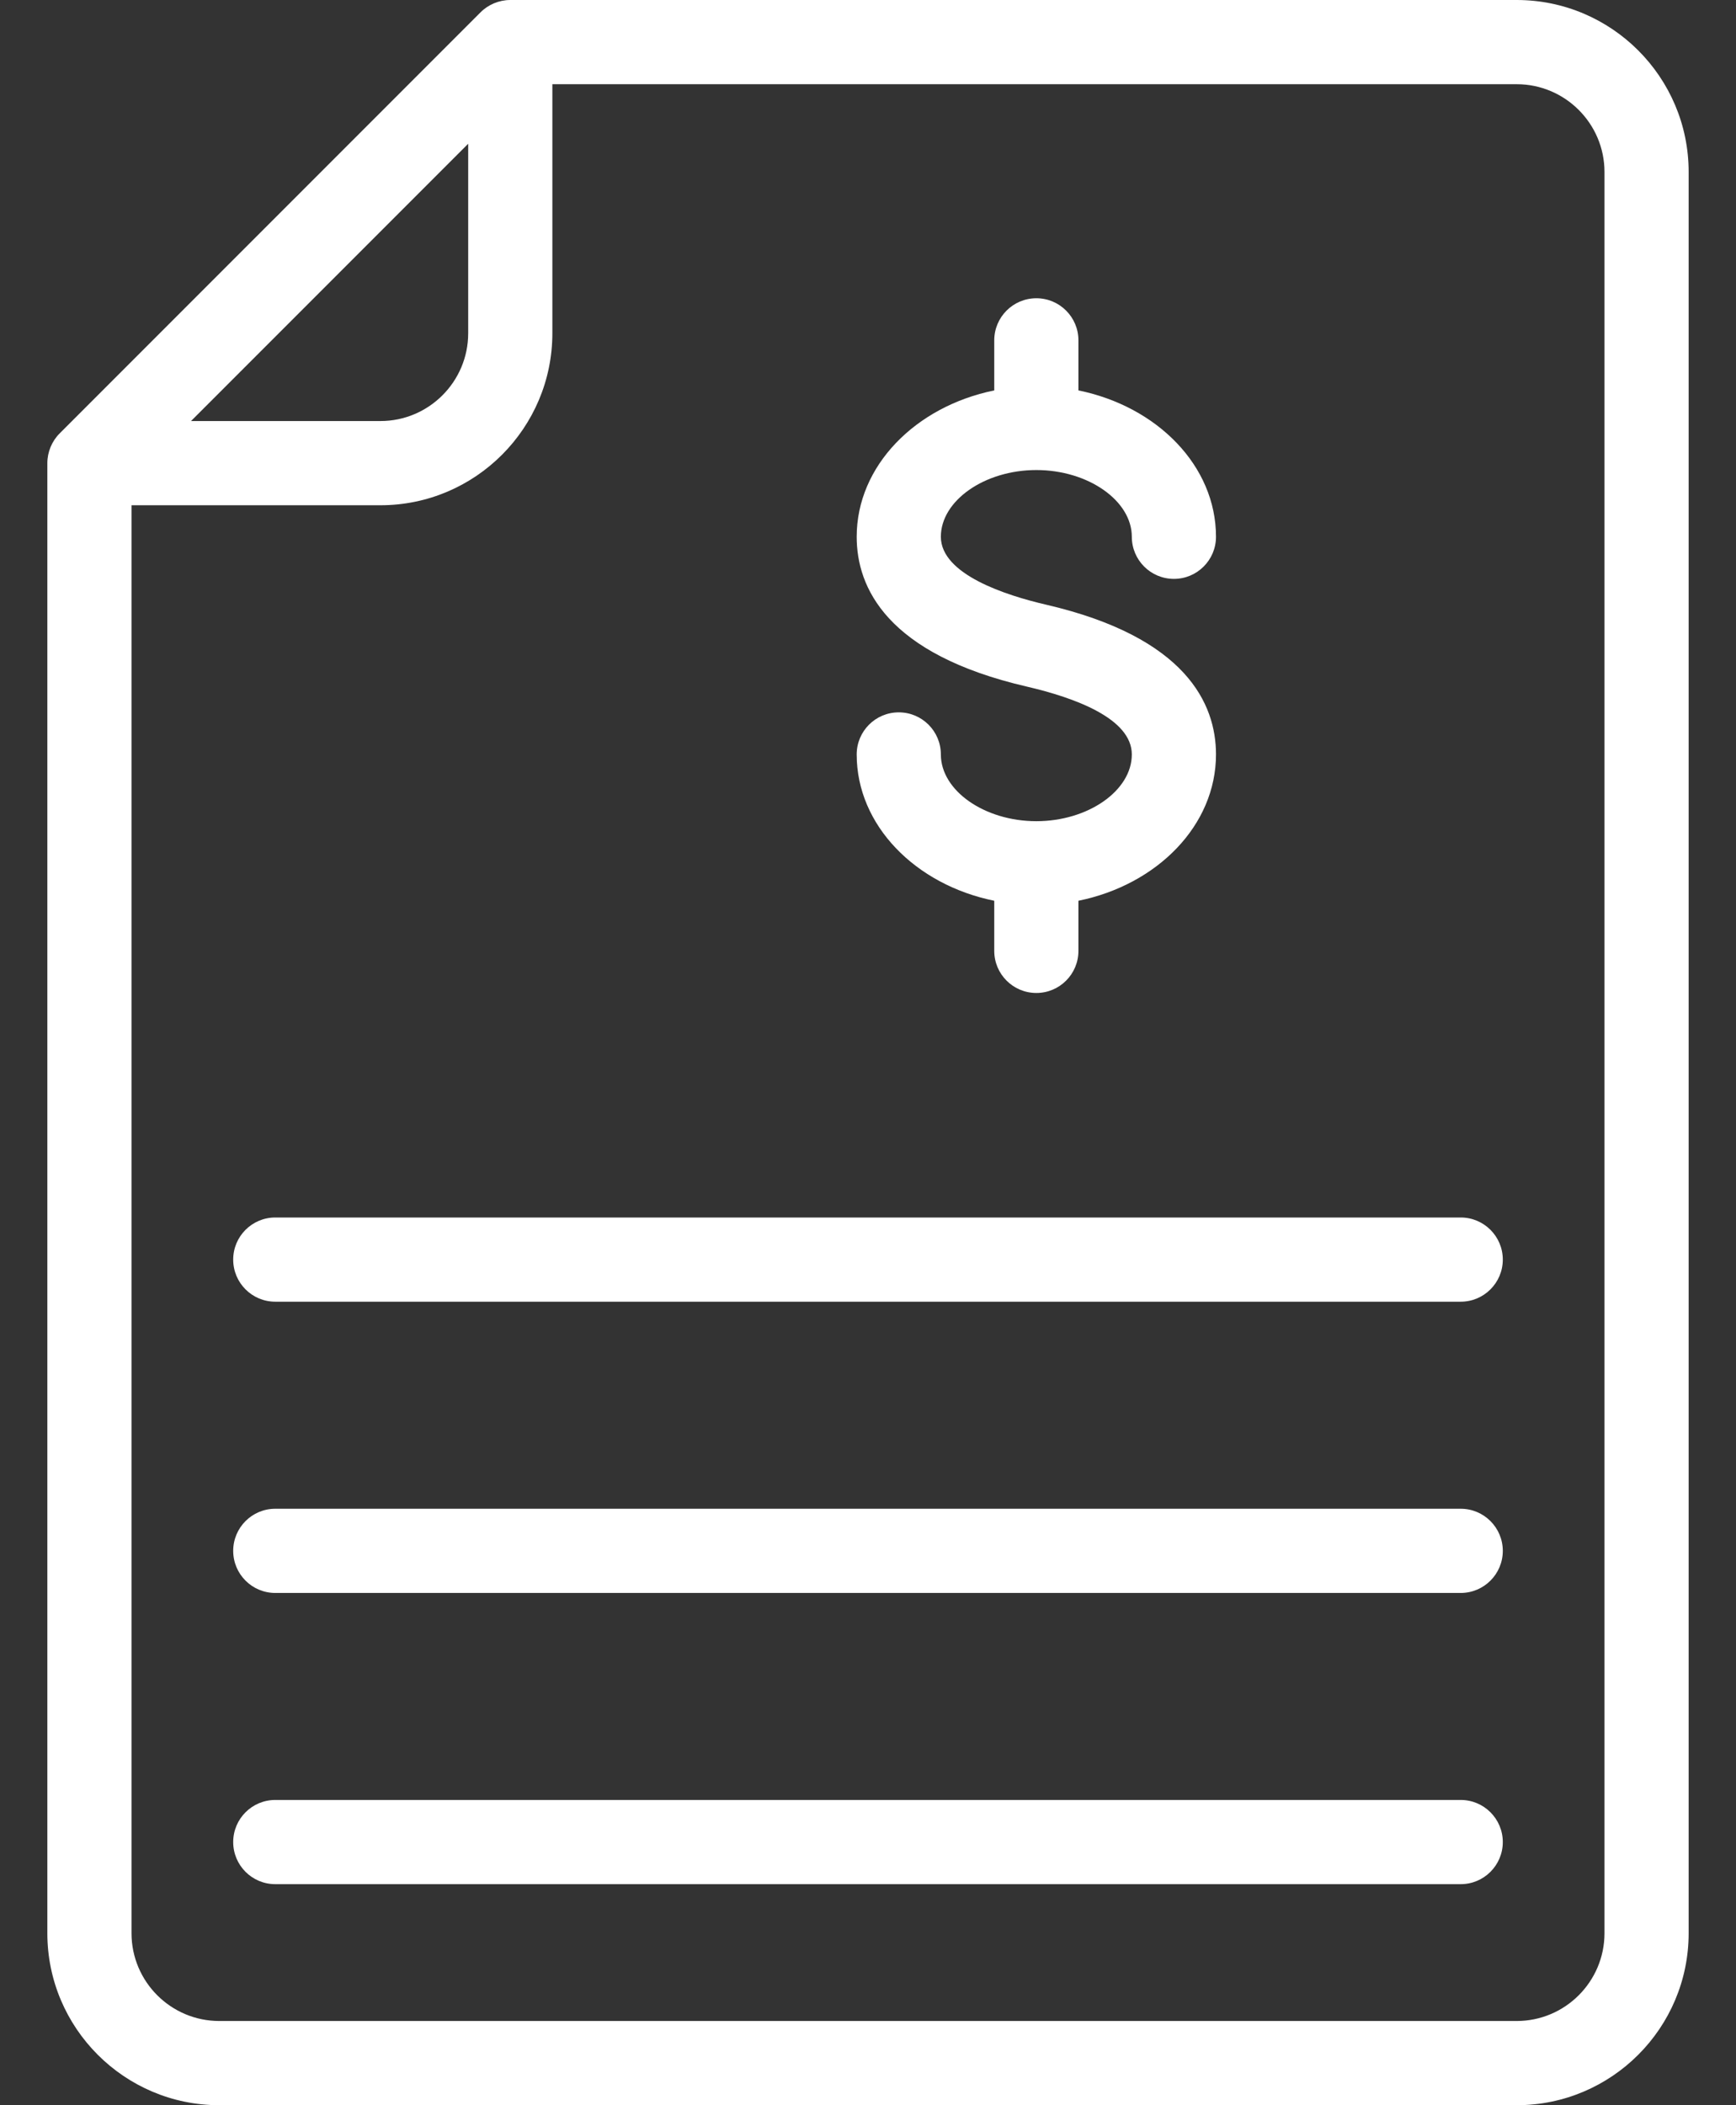 <?xml version="1.0" encoding="UTF-8"?>
<svg xmlns="http://www.w3.org/2000/svg" width="33" height="40" viewBox="0 0 33 40" fill="none">
  <rect x="0" y="0" width="33" height="40" fill="#333333" stroke="none"/>
  <path d="M4.169 40H28.831C30.634 40 32.1 38.534 32.1 36.732V3.268C32.1 1.466 30.634 0 28.831 0H9.7C9.593 0 9.489 0.022 9.392 0.062C9.295 0.103 9.207 0.161 9.134 0.235L1.135 8.234C1.061 8.307 1.003 8.395 0.962 8.492C0.922 8.589 0.9 8.693 0.9 8.8V36.732C0.9 38.534 2.366 40 4.169 40ZM30.5 3.268V36.732C30.5 37.652 29.751 38.4 28.831 38.4H4.169C3.248 38.4 2.5 37.652 2.5 36.732V9.6H7.232C9.034 9.6 10.5 8.134 10.5 6.332V1.6H28.831C29.751 1.6 30.5 2.348 30.5 3.268ZM3.631 8L8.9 2.731V6.332C8.9 7.252 8.151 8 7.232 8H3.631Z" fill="white"></path>
  <path d="M19.52 13.046C20.43 13.257 21.515 13.652 21.515 14.335C21.515 15.023 20.684 15.603 19.7 15.603C18.716 15.603 17.885 15.023 17.885 14.335C17.885 13.893 17.527 13.535 17.085 13.535C16.643 13.535 16.285 13.893 16.285 14.335C16.285 15.684 17.404 16.811 18.9 17.115V18.067C18.9 18.509 19.258 18.867 19.7 18.867C20.142 18.867 20.5 18.509 20.5 18.067V17.115C21.996 16.811 23.115 15.684 23.115 14.335C23.115 13.378 22.553 12.107 19.881 11.488C19.135 11.315 17.885 10.918 17.885 10.199C17.885 9.512 18.716 8.931 19.7 8.931C20.684 8.931 21.515 9.512 21.515 10.199C21.515 10.641 21.873 10.999 22.315 10.999C22.757 10.999 23.115 10.641 23.115 10.199C23.115 8.85 21.996 7.723 20.5 7.418V6.467C20.5 6.025 20.142 5.667 19.7 5.667C19.258 5.667 18.9 6.025 18.9 6.467V7.418C17.404 7.723 16.285 8.85 16.285 10.199C16.285 11.156 16.846 12.427 19.52 13.046Z" fill="white"></path>
  <path d="M4.433 23.933C4.433 24.375 4.791 24.733 5.233 24.733H27.767C28.208 24.733 28.567 24.375 28.567 23.933C28.567 23.491 28.208 23.133 27.767 23.133H5.233C4.791 23.133 4.433 23.491 4.433 23.933Z" fill="white"></path>
  <path d="M27.767 28.667H5.233C4.791 28.667 4.433 29.025 4.433 29.467C4.433 29.909 4.791 30.267 5.233 30.267H27.767C28.208 30.267 28.567 29.909 28.567 29.467C28.567 29.025 28.208 28.667 27.767 28.667Z" fill="white"></path>
  <path d="M27.767 34.2H5.233C4.791 34.2 4.433 34.558 4.433 35C4.433 35.442 4.791 35.8 5.233 35.8H27.767C28.208 35.8 28.567 35.442 28.567 35C28.567 34.558 28.208 34.2 27.767 34.2Z" fill="white"></path>
</svg>
